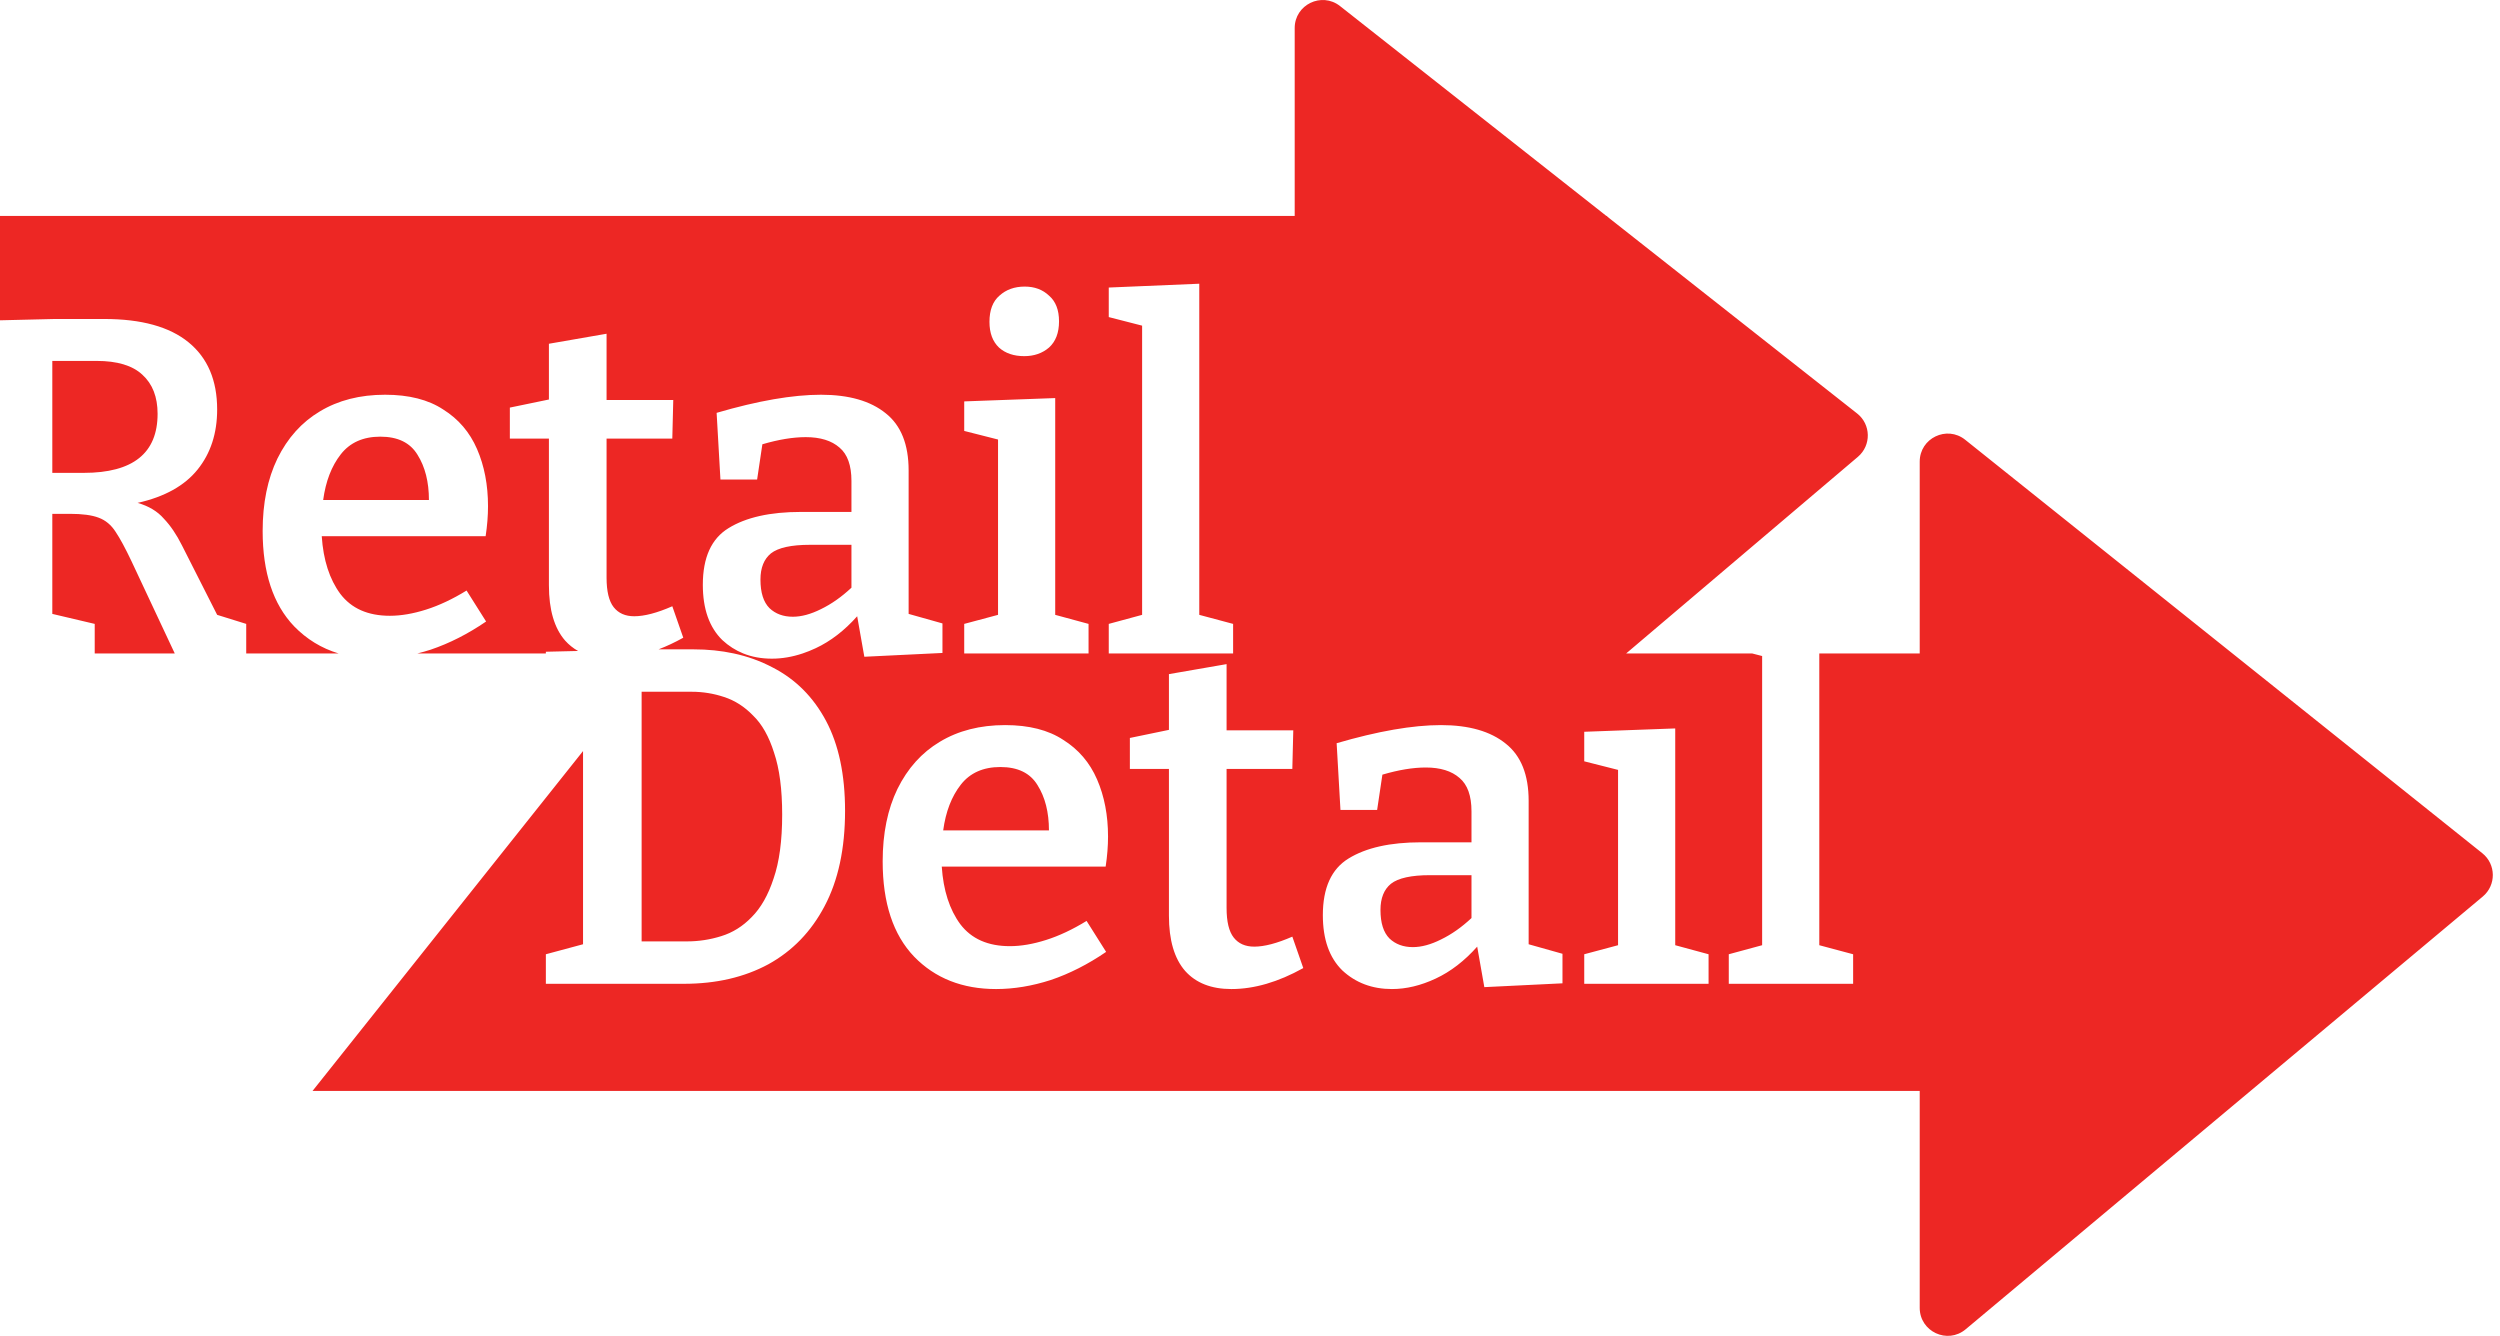 <svg width="131" height="70" viewBox="0 0 131 70" fill="none" xmlns="http://www.w3.org/2000/svg">
<path fill-rule="evenodd" clip-rule="evenodd" d="M91.808 34.24H85.212L97.355 23.937C98.062 23.337 98.042 22.241 97.314 21.667L84.218 11.349V11.314H84.173L70.216 0.317C69.254 -0.44 67.842 0.245 67.842 1.469V11.314H0V16.784L2.866 16.715H5.462C7.41 16.715 8.883 17.122 9.881 17.938C10.88 18.753 11.379 19.927 11.379 21.458C11.379 22.706 11.038 23.755 10.355 24.603C9.673 25.452 8.625 26.035 7.21 26.351C7.792 26.517 8.25 26.792 8.583 27.175C8.933 27.541 9.249 28.007 9.532 28.573L11.379 32.218L12.902 32.692V34.24H17.738C16.843 33.968 16.068 33.493 15.411 32.817C14.313 31.668 13.763 30.004 13.763 27.824C13.763 26.359 14.021 25.094 14.537 24.029C15.07 22.947 15.81 22.124 16.759 21.558C17.724 20.975 18.864 20.684 20.179 20.684C21.427 20.684 22.443 20.942 23.225 21.458C24.024 21.957 24.615 22.648 24.997 23.53C25.38 24.412 25.572 25.411 25.572 26.526C25.572 27.025 25.53 27.549 25.447 28.098H16.859C16.942 29.347 17.267 30.354 17.833 31.119C18.415 31.885 19.28 32.267 20.429 32.267C21.011 32.267 21.644 32.159 22.326 31.943C23.009 31.727 23.716 31.394 24.448 30.944L25.472 32.567C24.523 33.216 23.558 33.707 22.576 34.04C22.341 34.116 22.108 34.182 21.876 34.24H28.603V34.151L30.291 34.111C30.036 33.968 29.809 33.786 29.612 33.566C29.046 32.917 28.763 31.951 28.763 30.67V22.981H26.716V21.358L28.763 20.934V18.013L31.784 17.488V20.959H35.279L35.229 22.981H31.784V30.27C31.784 30.986 31.909 31.502 32.158 31.818C32.408 32.134 32.766 32.292 33.232 32.292C33.765 32.292 34.43 32.118 35.229 31.768L35.803 33.416C35.365 33.66 34.934 33.863 34.508 34.026H36.342C37.085 34.026 37.786 34.097 38.446 34.24H38.944C38.543 34.078 38.179 33.845 37.851 33.541C37.169 32.875 36.828 31.91 36.828 30.645C36.828 29.213 37.277 28.223 38.176 27.674C39.091 27.108 40.356 26.825 41.97 26.825H44.616V25.203C44.616 24.387 44.408 23.805 43.992 23.455C43.576 23.089 42.985 22.906 42.22 22.906C41.554 22.906 40.797 23.031 39.948 23.28L39.673 25.128H37.751L37.551 21.633C39.715 21 41.538 20.684 43.019 20.684C44.483 20.684 45.615 21.009 46.414 21.658C47.213 22.29 47.612 23.289 47.612 24.653V32.168L49.385 32.667V34.215L48.873 34.24L50.525 34.24V32.692L52.297 32.218V23.031L50.525 22.581V21.033L55.293 20.859V32.218L57.04 32.692V34.24H58.099V32.692L59.847 32.218V17.064L58.099 16.615V15.067L62.842 14.867V32.218L64.615 32.692V34.24L67.842 34.24V34.24H48.872L45.291 34.414L45.26 34.24H42.061C41.515 34.423 40.977 34.514 40.447 34.514C39.899 34.514 39.398 34.423 38.944 34.24H38.447C39.177 34.397 39.857 34.642 40.486 34.975C41.685 35.59 42.617 36.522 43.283 37.771C43.948 39.019 44.281 40.592 44.281 42.489C44.281 44.469 43.923 46.134 43.208 47.482C42.509 48.813 41.527 49.829 40.262 50.528C38.997 51.21 37.524 51.551 35.843 51.551H28.603V50.003L30.551 49.479V39.356L16.376 57.166H100.593V68.531C100.593 69.775 102.046 70.454 103 69.655L130.098 46.978C130.809 46.383 130.797 45.287 130.073 44.708L102.975 23.043C102.015 22.276 100.593 22.959 100.593 24.189V34.24H95.331V49.529L97.104 50.003V51.551H90.588V50.003L92.336 49.529V34.376L91.808 34.24ZM9.157 34.24H4.963V32.692L2.741 32.168V26.925H3.665C4.314 26.925 4.813 26.992 5.163 27.125C5.529 27.258 5.829 27.508 6.062 27.874C6.295 28.223 6.569 28.731 6.885 29.397L9.157 34.24ZM45.26 34.24H42.061C42.287 34.164 42.515 34.072 42.744 33.965C43.526 33.599 44.25 33.041 44.916 32.292L45.26 34.24ZM52.347 18.212C52.68 18.512 53.121 18.662 53.67 18.662C54.186 18.662 54.619 18.512 54.968 18.212C55.318 17.896 55.493 17.439 55.493 16.839C55.493 16.24 55.318 15.791 54.968 15.491C54.636 15.175 54.211 15.017 53.695 15.017C53.163 15.017 52.721 15.175 52.372 15.491C52.023 15.791 51.848 16.249 51.848 16.864C51.848 17.447 52.014 17.896 52.347 18.212ZM5.063 18.912H2.741V24.778H4.389C6.969 24.778 8.258 23.746 8.258 21.683C8.258 20.8 7.992 20.118 7.46 19.635C6.944 19.153 6.145 18.912 5.063 18.912ZM19.93 22.881C19.031 22.881 18.34 23.189 17.858 23.805C17.375 24.42 17.067 25.219 16.934 26.201H22.476C22.476 25.253 22.276 24.462 21.877 23.829C21.494 23.197 20.845 22.881 19.93 22.881ZM39.848 30.37C39.848 31.053 40.006 31.552 40.322 31.868C40.639 32.168 41.047 32.317 41.546 32.317C41.995 32.317 42.486 32.184 43.019 31.918C43.568 31.652 44.1 31.277 44.616 30.795V28.548H42.444C41.463 28.548 40.78 28.698 40.397 28.997C40.031 29.297 39.848 29.754 39.848 30.37ZM37.79 49.055C37.208 49.238 36.609 49.329 35.993 49.329H33.621V36.248H36.243C36.825 36.248 37.391 36.339 37.94 36.522C38.506 36.706 39.014 37.03 39.463 37.496C39.929 37.945 40.295 38.594 40.561 39.443C40.844 40.276 40.986 41.357 40.986 42.689C40.986 44.053 40.836 45.169 40.536 46.034C40.254 46.899 39.871 47.573 39.388 48.056C38.922 48.539 38.389 48.872 37.79 49.055ZM47.9 50.128C48.998 51.26 50.43 51.826 52.194 51.826C53.126 51.826 54.083 51.668 55.065 51.351C56.047 51.019 57.012 50.528 57.961 49.879L56.937 48.256C56.205 48.705 55.498 49.038 54.815 49.254C54.133 49.471 53.5 49.579 52.918 49.579C51.77 49.579 50.904 49.196 50.322 48.431C49.756 47.665 49.431 46.658 49.348 45.41H57.936C58.019 44.861 58.061 44.336 58.061 43.837C58.061 42.722 57.869 41.723 57.486 40.841C57.104 39.959 56.513 39.269 55.714 38.769C54.932 38.253 53.916 37.995 52.668 37.995C51.353 37.995 50.213 38.287 49.248 38.869C48.3 39.435 47.559 40.259 47.026 41.341C46.51 42.406 46.252 43.671 46.252 45.135C46.252 47.316 46.802 48.98 47.9 50.128ZM50.347 41.116C50.829 40.5 51.52 40.192 52.419 40.192C53.334 40.192 53.983 40.508 54.366 41.141C54.765 41.773 54.965 42.564 54.965 43.513H49.423C49.556 42.531 49.864 41.732 50.347 41.116ZM64.523 51.826C63.474 51.826 62.667 51.51 62.101 50.877C61.535 50.228 61.252 49.263 61.252 47.981V40.292H59.205V38.669L61.252 38.245V35.324L64.273 34.8V38.27H67.768L67.718 40.292H64.273V47.582C64.273 48.297 64.398 48.813 64.648 49.13C64.897 49.446 65.255 49.604 65.721 49.604C66.254 49.604 66.919 49.429 67.718 49.08L68.292 50.727C66.978 51.46 65.721 51.826 64.523 51.826ZM77.405 49.604L77.779 51.726L81.874 51.526V49.978L80.101 49.479V41.965C80.101 40.6 79.702 39.601 78.903 38.969C78.104 38.32 76.972 37.995 75.508 37.995C74.026 37.995 72.204 38.312 70.04 38.944L70.24 42.439H72.162L72.437 40.592C73.286 40.342 74.043 40.217 74.709 40.217C75.474 40.217 76.065 40.4 76.481 40.766C76.897 41.116 77.106 41.698 77.106 42.514V44.137H74.459C72.845 44.137 71.58 44.42 70.665 44.985C69.766 45.535 69.317 46.525 69.317 47.956C69.317 49.221 69.658 50.186 70.34 50.852C71.039 51.501 71.904 51.826 72.936 51.826C73.685 51.826 74.451 51.643 75.233 51.276C76.015 50.91 76.739 50.353 77.405 49.604ZM72.811 49.179C72.495 48.863 72.337 48.364 72.337 47.682C72.337 47.066 72.52 46.608 72.886 46.309C73.269 46.009 73.952 45.859 74.933 45.859H77.106V48.106C76.59 48.589 76.057 48.963 75.508 49.229C74.975 49.496 74.484 49.629 74.035 49.629C73.535 49.629 73.128 49.479 72.811 49.179ZM89.529 50.003V51.551H83.014V50.003L84.786 49.529V40.342L83.014 39.893V38.345L87.782 38.17V49.529L89.529 50.003Z" fill="#ED2724"/>
</svg>